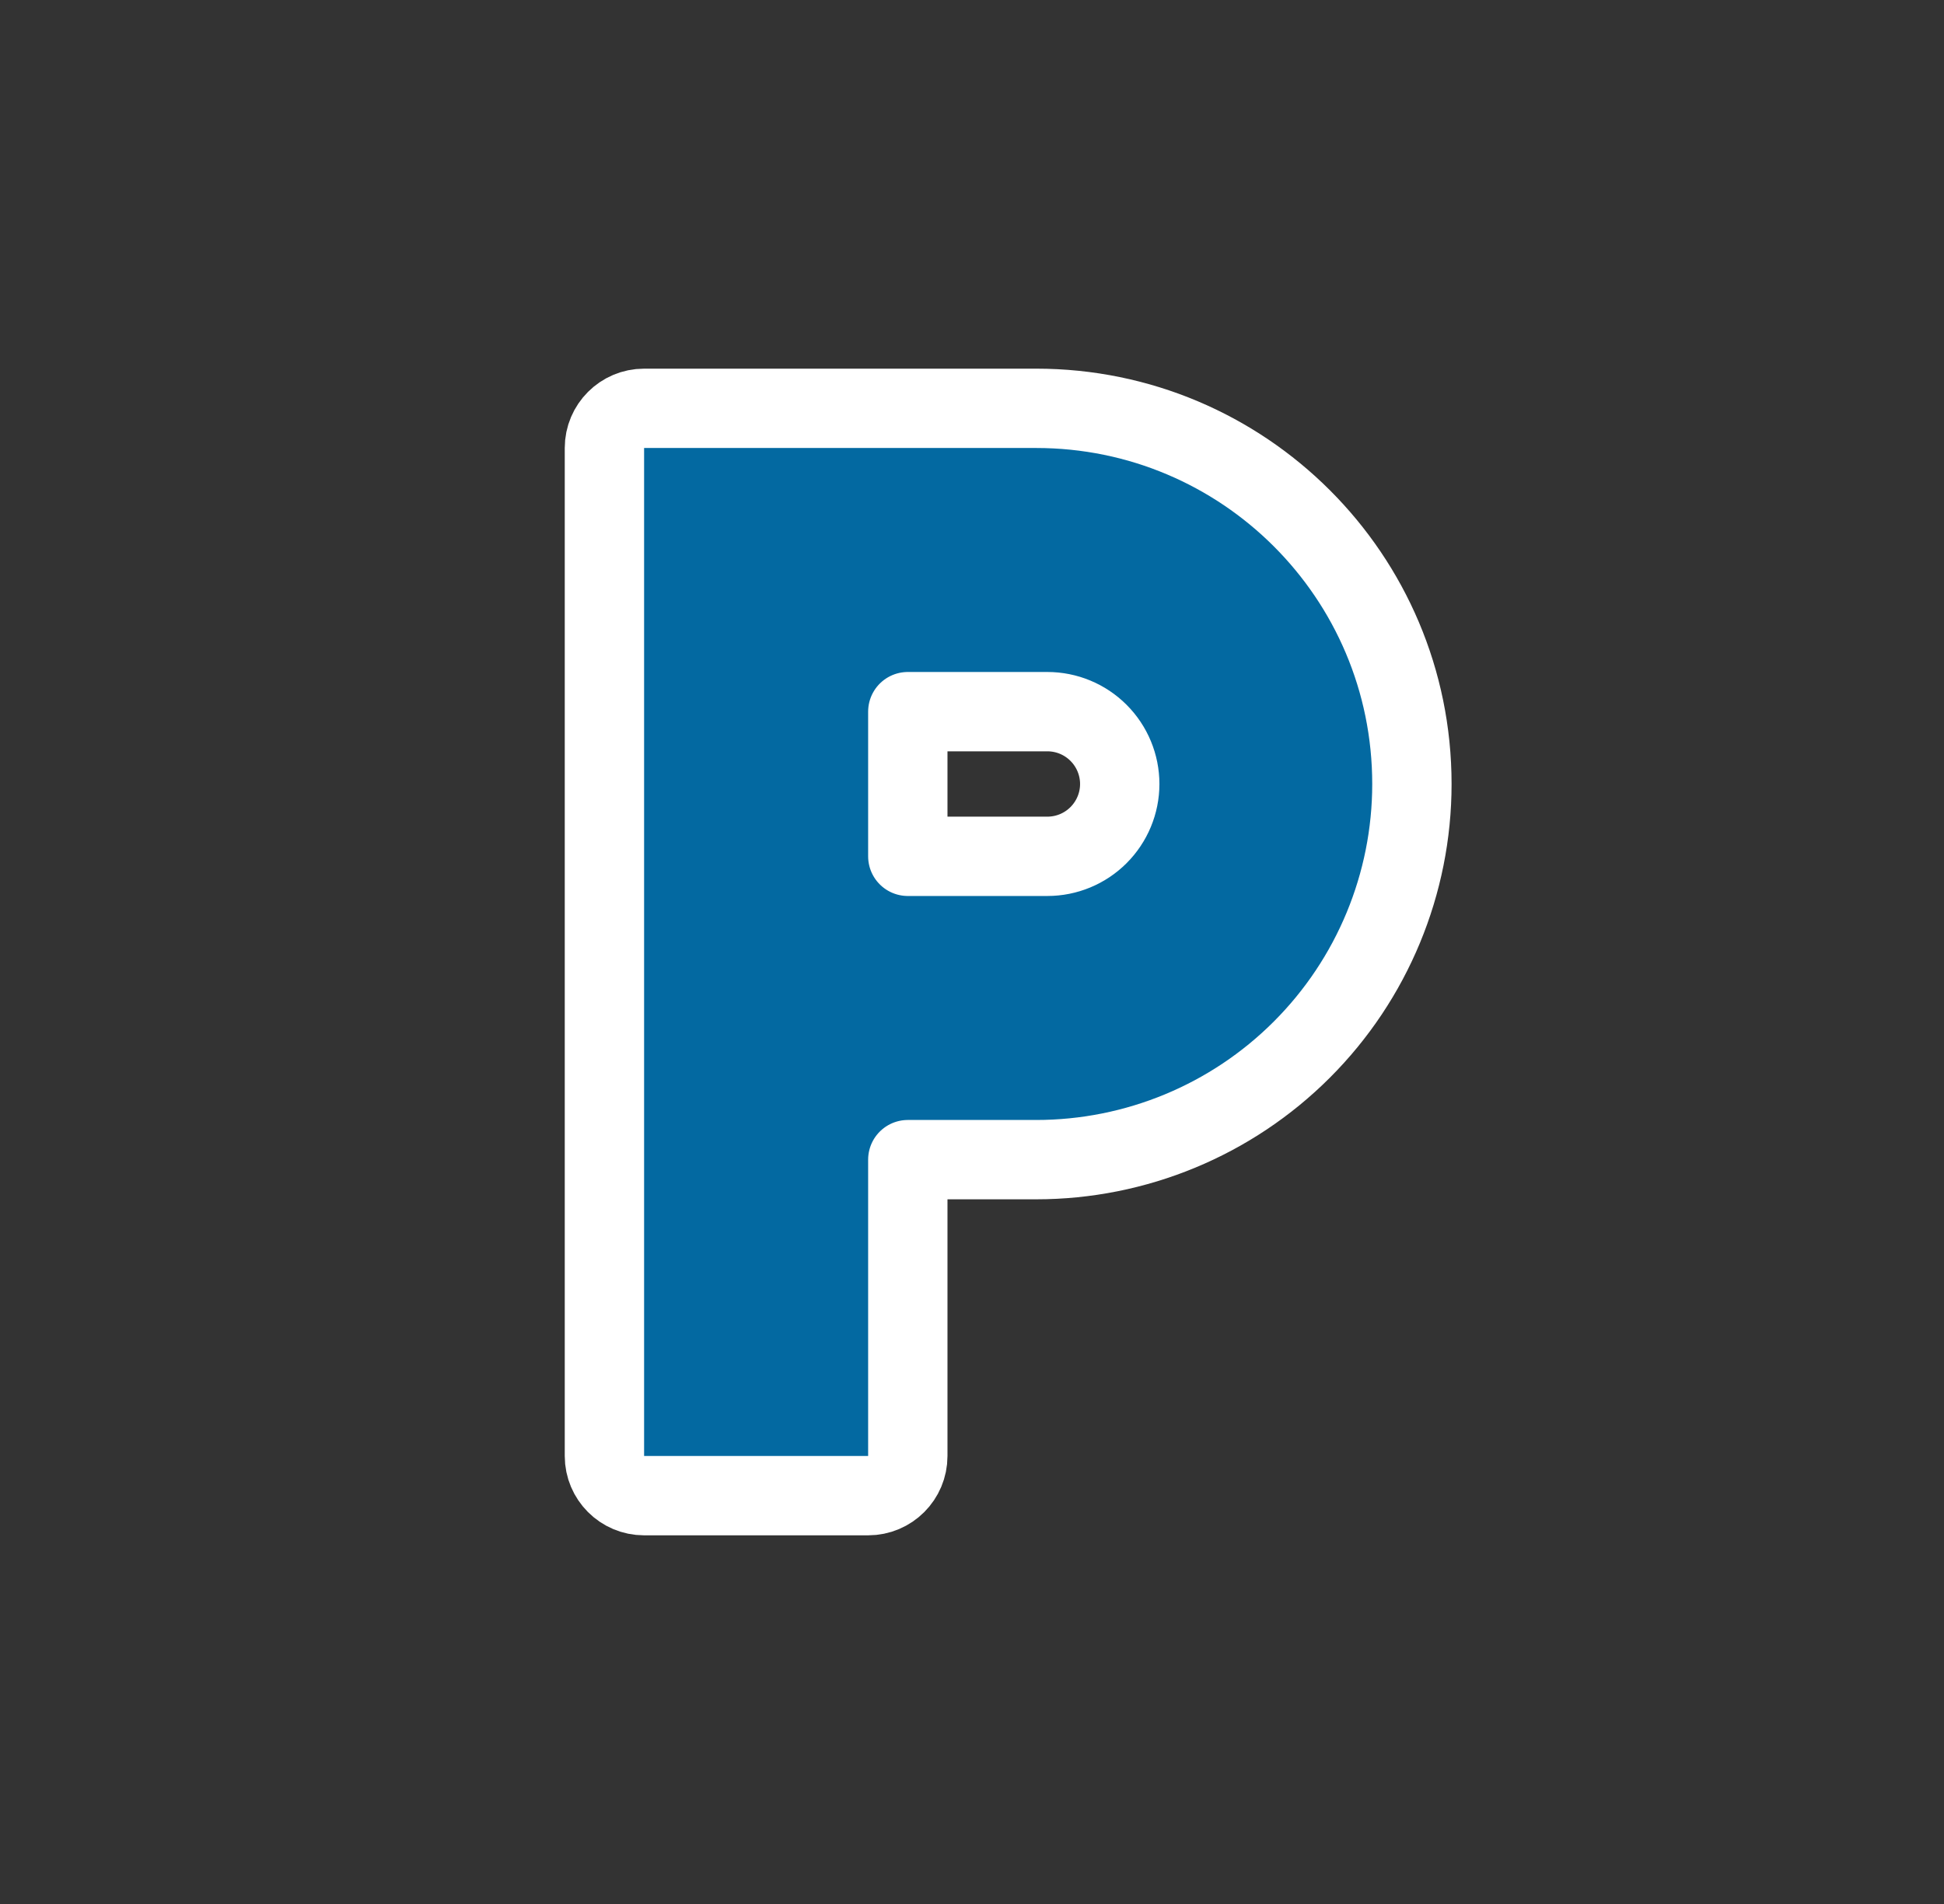 <svg width="49" height="48" viewBox="0 0 49 48" fill="none" xmlns="http://www.w3.org/2000/svg">
<rect x="0" y="0" width="49" height="48" fill="#333333" stroke="none"/>
<path d="M16.235 10.294C15.683 10.294 15.235 10.742 15.235 11.294V36.706C15.235 37.258 15.683 37.706 16.235 37.706H21.882C22.435 37.706 22.882 37.258 22.882 36.706V29.235H26.118C28.629 29.235 31.038 28.238 32.814 26.461C34.59 24.685 35.588 22.276 35.588 19.765C35.588 14.524 31.342 10.294 26.118 10.294H16.235ZM26.4 21.588H22.882V17.941H26.4C26.884 17.941 27.347 18.133 27.689 18.475C28.031 18.817 28.224 19.281 28.224 19.765C28.224 20.248 28.031 20.712 27.689 21.054C27.347 21.396 26.884 21.588 26.4 21.588Z" fill="#0369A1" stroke="white" stroke-width="2" stroke-linejoin="round"/>
</svg>
